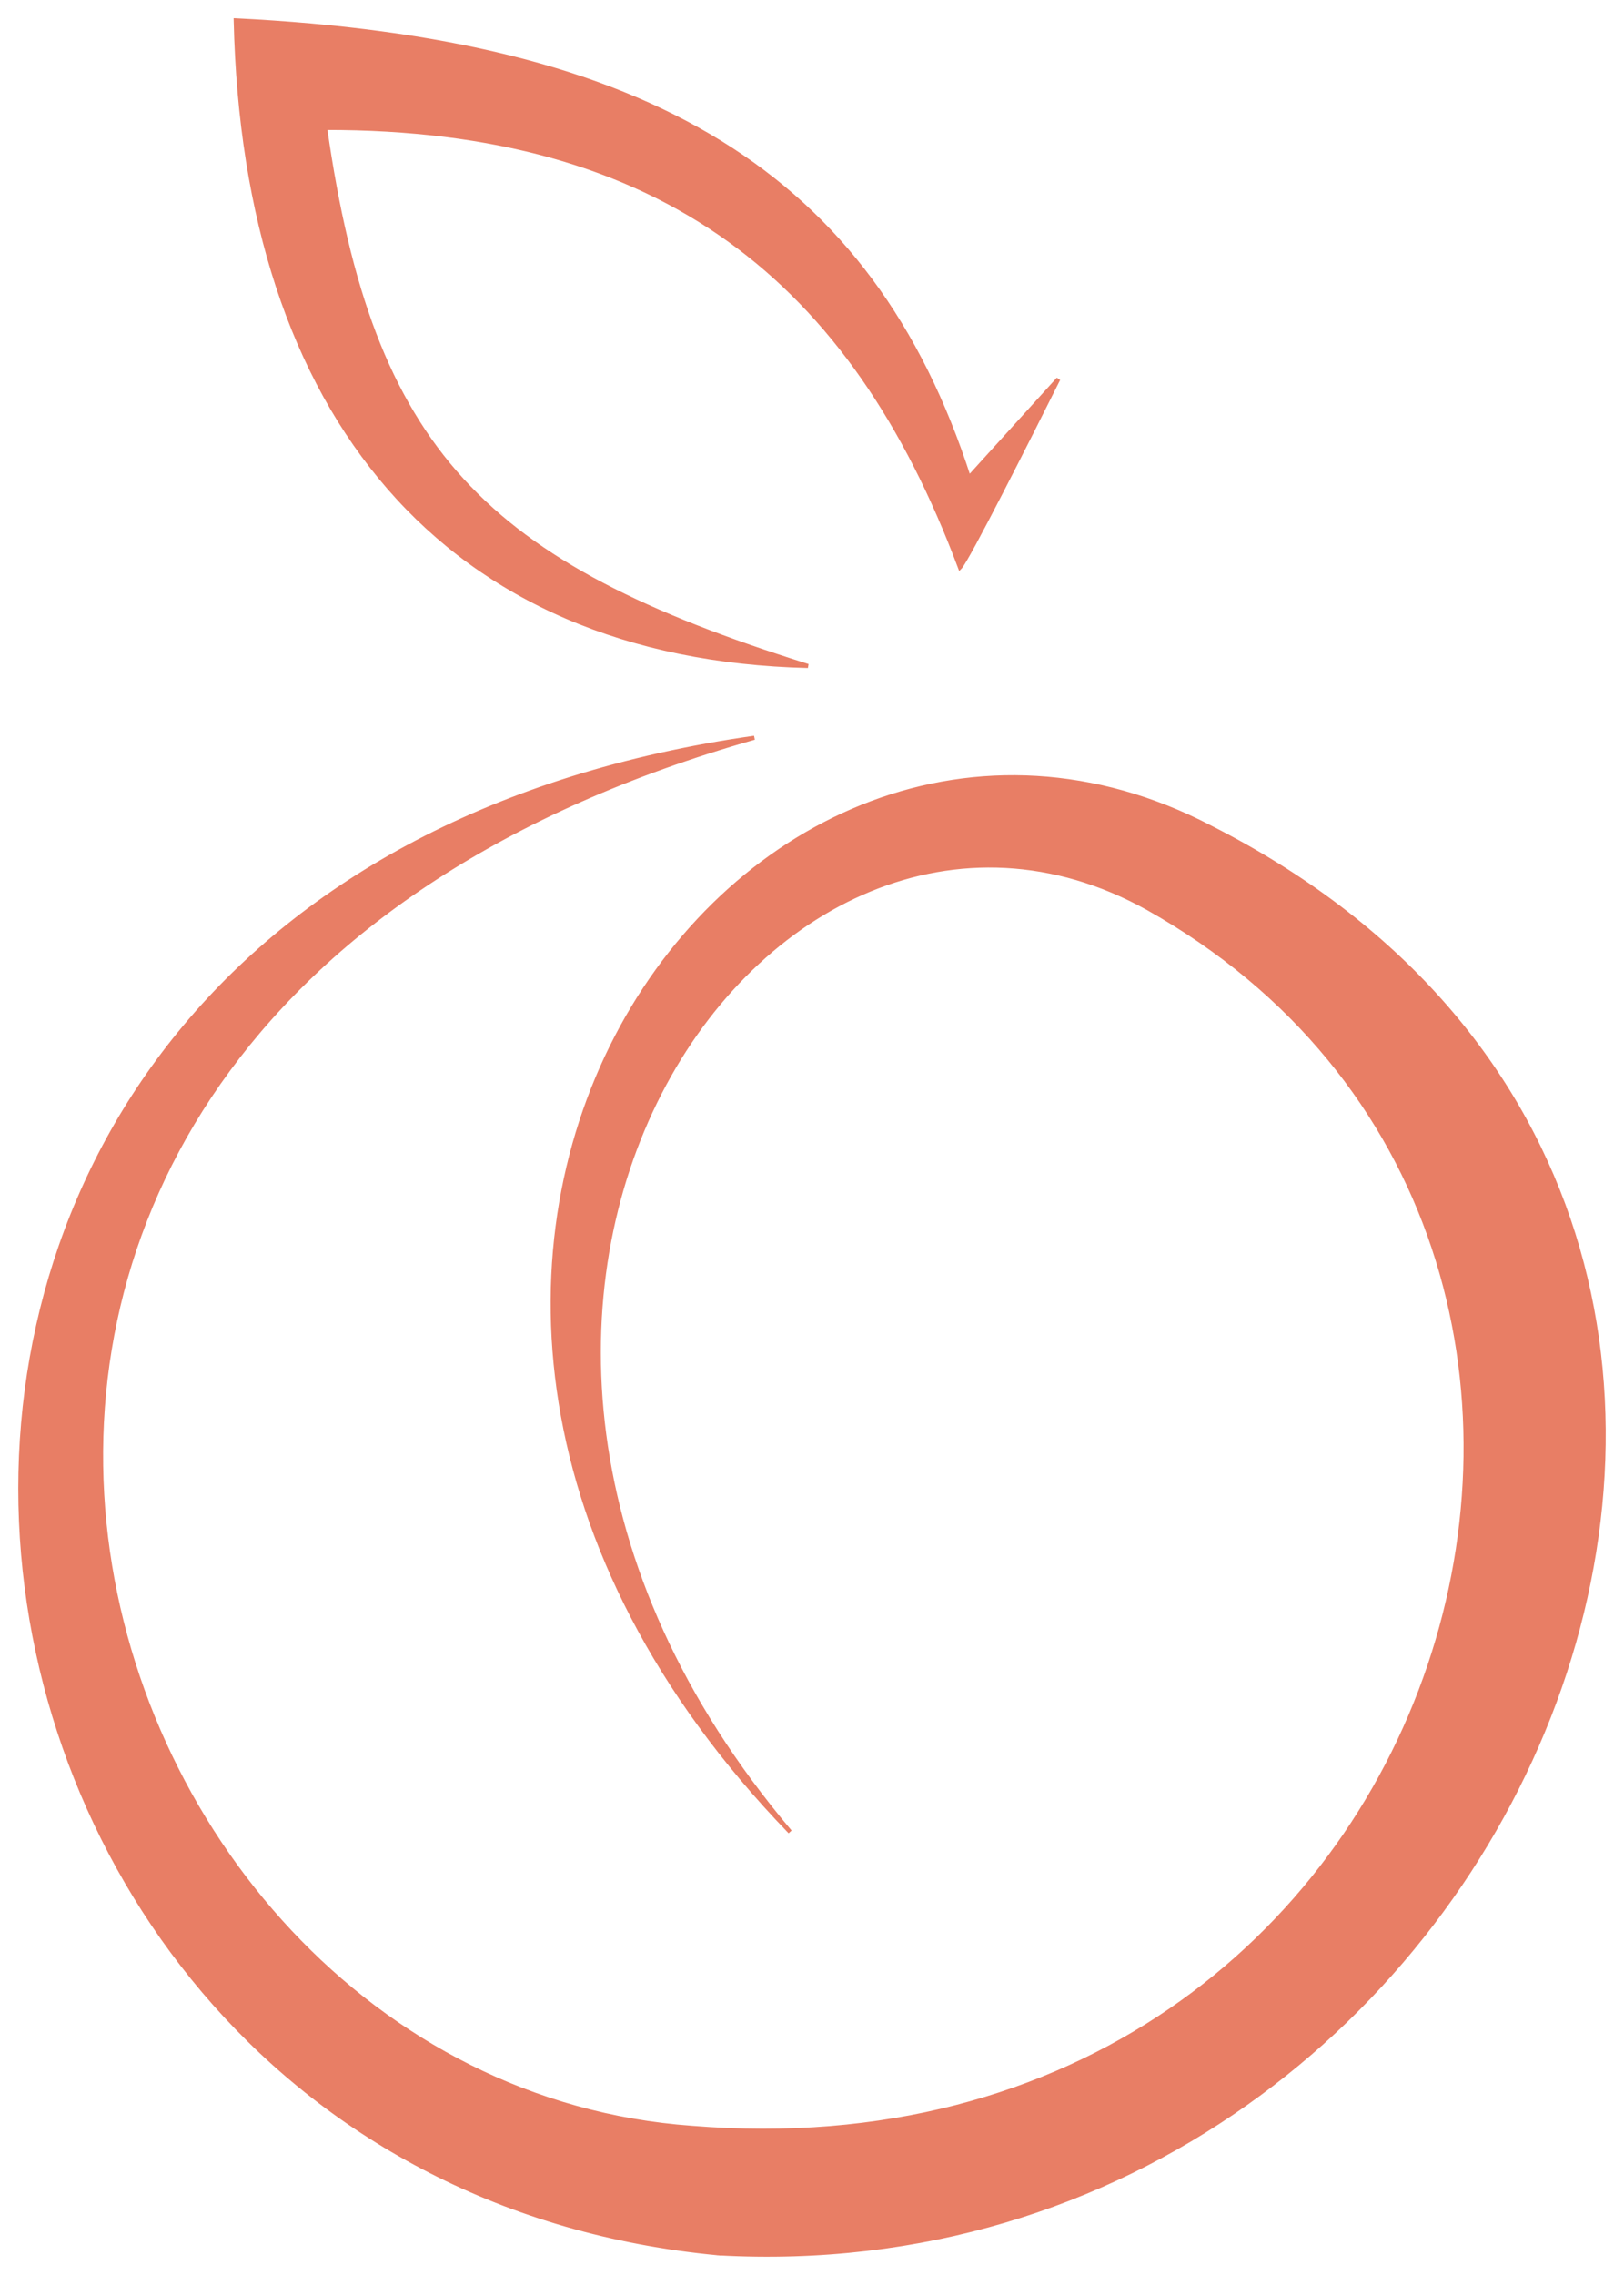<svg width="80" height="112" viewBox="0 0 80 112" fill="none" xmlns="http://www.w3.org/2000/svg">
<path fill-rule="evenodd" clip-rule="evenodd" d="M39.801 32.788C23.791 27.779 18.29 22.212 16.016 6.298C32.673 6.275 42.003 13.803 47.289 27.931C47.641 27.578 50.666 21.603 52.134 18.66L47.729 23.517C42.884 8.506 31.886 2.006 11.611 1C12.052 20.426 21.936 32.358 39.801 32.788ZM37.158 36.32C-12.614 50.448 2.594 102.494 34.075 104.753L35.396 110.934C-6.888 106.96 -14.538 43.686 37.158 36.32ZM34.075 104.753L35.396 110.934C75.479 113.141 97.061 59.719 59.622 40.735L59.622 40.735C36.718 28.814 12.103 62.426 38.92 90.183C16.897 64.135 37.95 34.39 56.539 44.709L56.539 44.709C85.609 61.044 71.955 107.843 34.075 104.753Z" fill="#E87E65"/>
<path d="M16.016 6.298L16.016 6.198L15.901 6.198L15.917 6.312L16.016 6.298ZM39.801 32.788L39.799 32.888L39.831 32.693L39.801 32.788ZM47.289 27.931L47.195 27.967L47.25 28.112L47.36 28.002L47.289 27.931ZM52.134 18.66L52.224 18.705L52.06 18.593L52.134 18.66ZM47.729 23.517L47.634 23.547L47.687 23.712L47.803 23.584L47.729 23.517ZM11.611 1L11.616 0.9L11.509 0.895L11.511 1.002L11.611 1ZM34.075 104.753L34.083 104.653L34.082 104.653L34.075 104.753ZM37.158 36.32L37.185 36.416L37.144 36.221L37.158 36.32ZM35.396 110.934L35.387 111.033L35.523 111.046L35.494 110.913L35.396 110.934ZM35.396 110.934L35.299 110.954L35.315 111.029L35.391 111.033L35.396 110.934ZM59.622 40.735L59.667 40.646L59.612 40.618L59.563 40.654L59.622 40.735ZM59.622 40.735L59.576 40.824L59.631 40.852L59.681 40.816L59.622 40.735ZM38.92 90.183L38.848 90.253L38.996 90.118L38.92 90.183ZM56.539 44.709L56.49 44.796L56.548 44.828L56.6 44.787L56.539 44.709ZM56.539 44.709L56.588 44.621L56.529 44.589L56.477 44.63L56.539 44.709ZM15.917 6.312C17.055 14.277 19.003 19.671 22.684 23.7C26.363 27.727 31.762 30.378 39.771 32.883L39.831 32.693C31.83 30.189 26.474 27.552 22.831 23.565C19.19 19.579 17.251 14.232 16.115 6.284L15.917 6.312ZM47.383 27.896C44.735 20.82 41.071 15.387 35.975 11.727C30.879 8.066 24.36 6.186 16.016 6.198L16.016 6.398C24.329 6.386 30.804 8.259 35.858 11.889C40.913 15.52 44.557 20.915 47.195 27.967L47.383 27.896ZM52.044 18.615C51.31 20.087 50.188 22.316 49.204 24.221C48.712 25.174 48.256 26.045 47.9 26.7C47.722 27.028 47.57 27.3 47.452 27.502C47.393 27.603 47.342 27.685 47.302 27.747C47.259 27.811 47.232 27.847 47.218 27.861L47.36 28.002C47.39 27.972 47.427 27.92 47.469 27.856C47.512 27.791 47.564 27.705 47.624 27.603C47.744 27.399 47.898 27.124 48.076 26.796C48.433 26.139 48.89 25.266 49.382 24.313C50.366 22.407 51.489 20.177 52.224 18.705L52.044 18.615ZM47.803 23.584L52.208 18.727L52.06 18.593L47.655 23.449L47.803 23.584ZM11.606 1.1C21.735 1.603 29.535 3.477 35.404 7.092C41.27 10.704 45.218 16.061 47.634 23.547L47.825 23.486C45.396 15.961 41.422 10.563 35.509 6.921C29.599 3.282 21.762 1.404 11.616 0.9L11.606 1.1ZM39.803 32.688C30.894 32.474 23.985 29.392 19.247 23.952C14.508 18.51 11.931 10.695 11.711 0.998L11.511 1.002C11.732 10.731 14.317 18.595 19.096 24.083C23.877 29.573 30.843 32.672 39.799 32.888L39.803 32.688ZM34.082 104.653C18.398 103.528 6.758 89.997 5.246 74.977C4.49 67.47 6.266 59.594 11.332 52.715C16.398 45.834 24.759 39.943 37.185 36.416L37.131 36.224C24.671 39.761 16.268 45.673 11.171 52.596C6.074 59.519 4.287 67.445 5.047 74.997C6.567 90.097 18.271 103.719 34.068 104.852L34.082 104.653ZM35.494 110.913L34.173 104.732L33.977 104.773L35.298 110.954L35.494 110.913ZM37.144 36.221C24.199 38.066 14.961 43.412 9.051 50.463C3.141 57.514 0.566 66.263 0.935 74.903C1.672 92.183 14.189 109.041 35.387 111.033L35.406 110.834C14.319 108.852 1.868 92.087 1.134 74.895C0.767 66.299 3.33 57.6 9.204 50.591C15.078 43.583 24.269 38.258 37.172 36.419L37.144 36.221ZM35.494 110.913L34.173 104.732L33.977 104.773L35.299 110.954L35.494 110.913ZM59.577 40.824C68.915 45.559 74.567 52.438 77.173 60.055C79.78 67.674 79.342 76.039 76.486 83.746C70.773 99.163 55.394 111.935 35.402 110.834L35.391 111.033C55.481 112.14 70.934 99.304 76.674 83.816C79.543 76.071 79.986 67.659 77.363 59.991C74.738 52.321 69.049 45.403 59.667 40.646L59.577 40.824ZM59.681 40.816L59.681 40.816L59.563 40.654L59.563 40.654L59.681 40.816ZM38.992 90.114C25.611 76.263 25.072 60.968 30.713 50.628C36.358 40.283 48.182 34.894 59.576 40.824L59.668 40.646C48.158 34.656 36.223 40.112 30.538 50.532C24.85 60.956 25.412 76.346 38.848 90.253L38.992 90.114ZM56.587 44.621C51.913 42.026 47.08 41.95 42.808 43.705C38.539 45.46 34.837 49.044 32.411 53.763C27.557 63.203 27.808 77.195 38.844 90.248L38.996 90.118C28.009 77.123 27.774 63.218 32.589 53.854C34.996 49.17 38.666 45.624 42.885 43.89C47.101 42.157 51.87 42.231 56.49 44.796L56.587 44.621ZM56.477 44.63L56.477 44.63L56.6 44.787L56.6 44.787L56.477 44.63ZM34.067 104.852C53.056 106.401 65.98 95.443 70.508 82.047C75.036 68.654 71.171 52.816 56.588 44.621L56.49 44.796C70.977 52.936 74.82 68.666 70.319 81.983C65.817 95.298 52.974 106.194 34.083 104.653L34.067 104.852Z" fill="#E87E65"/>
</svg>
